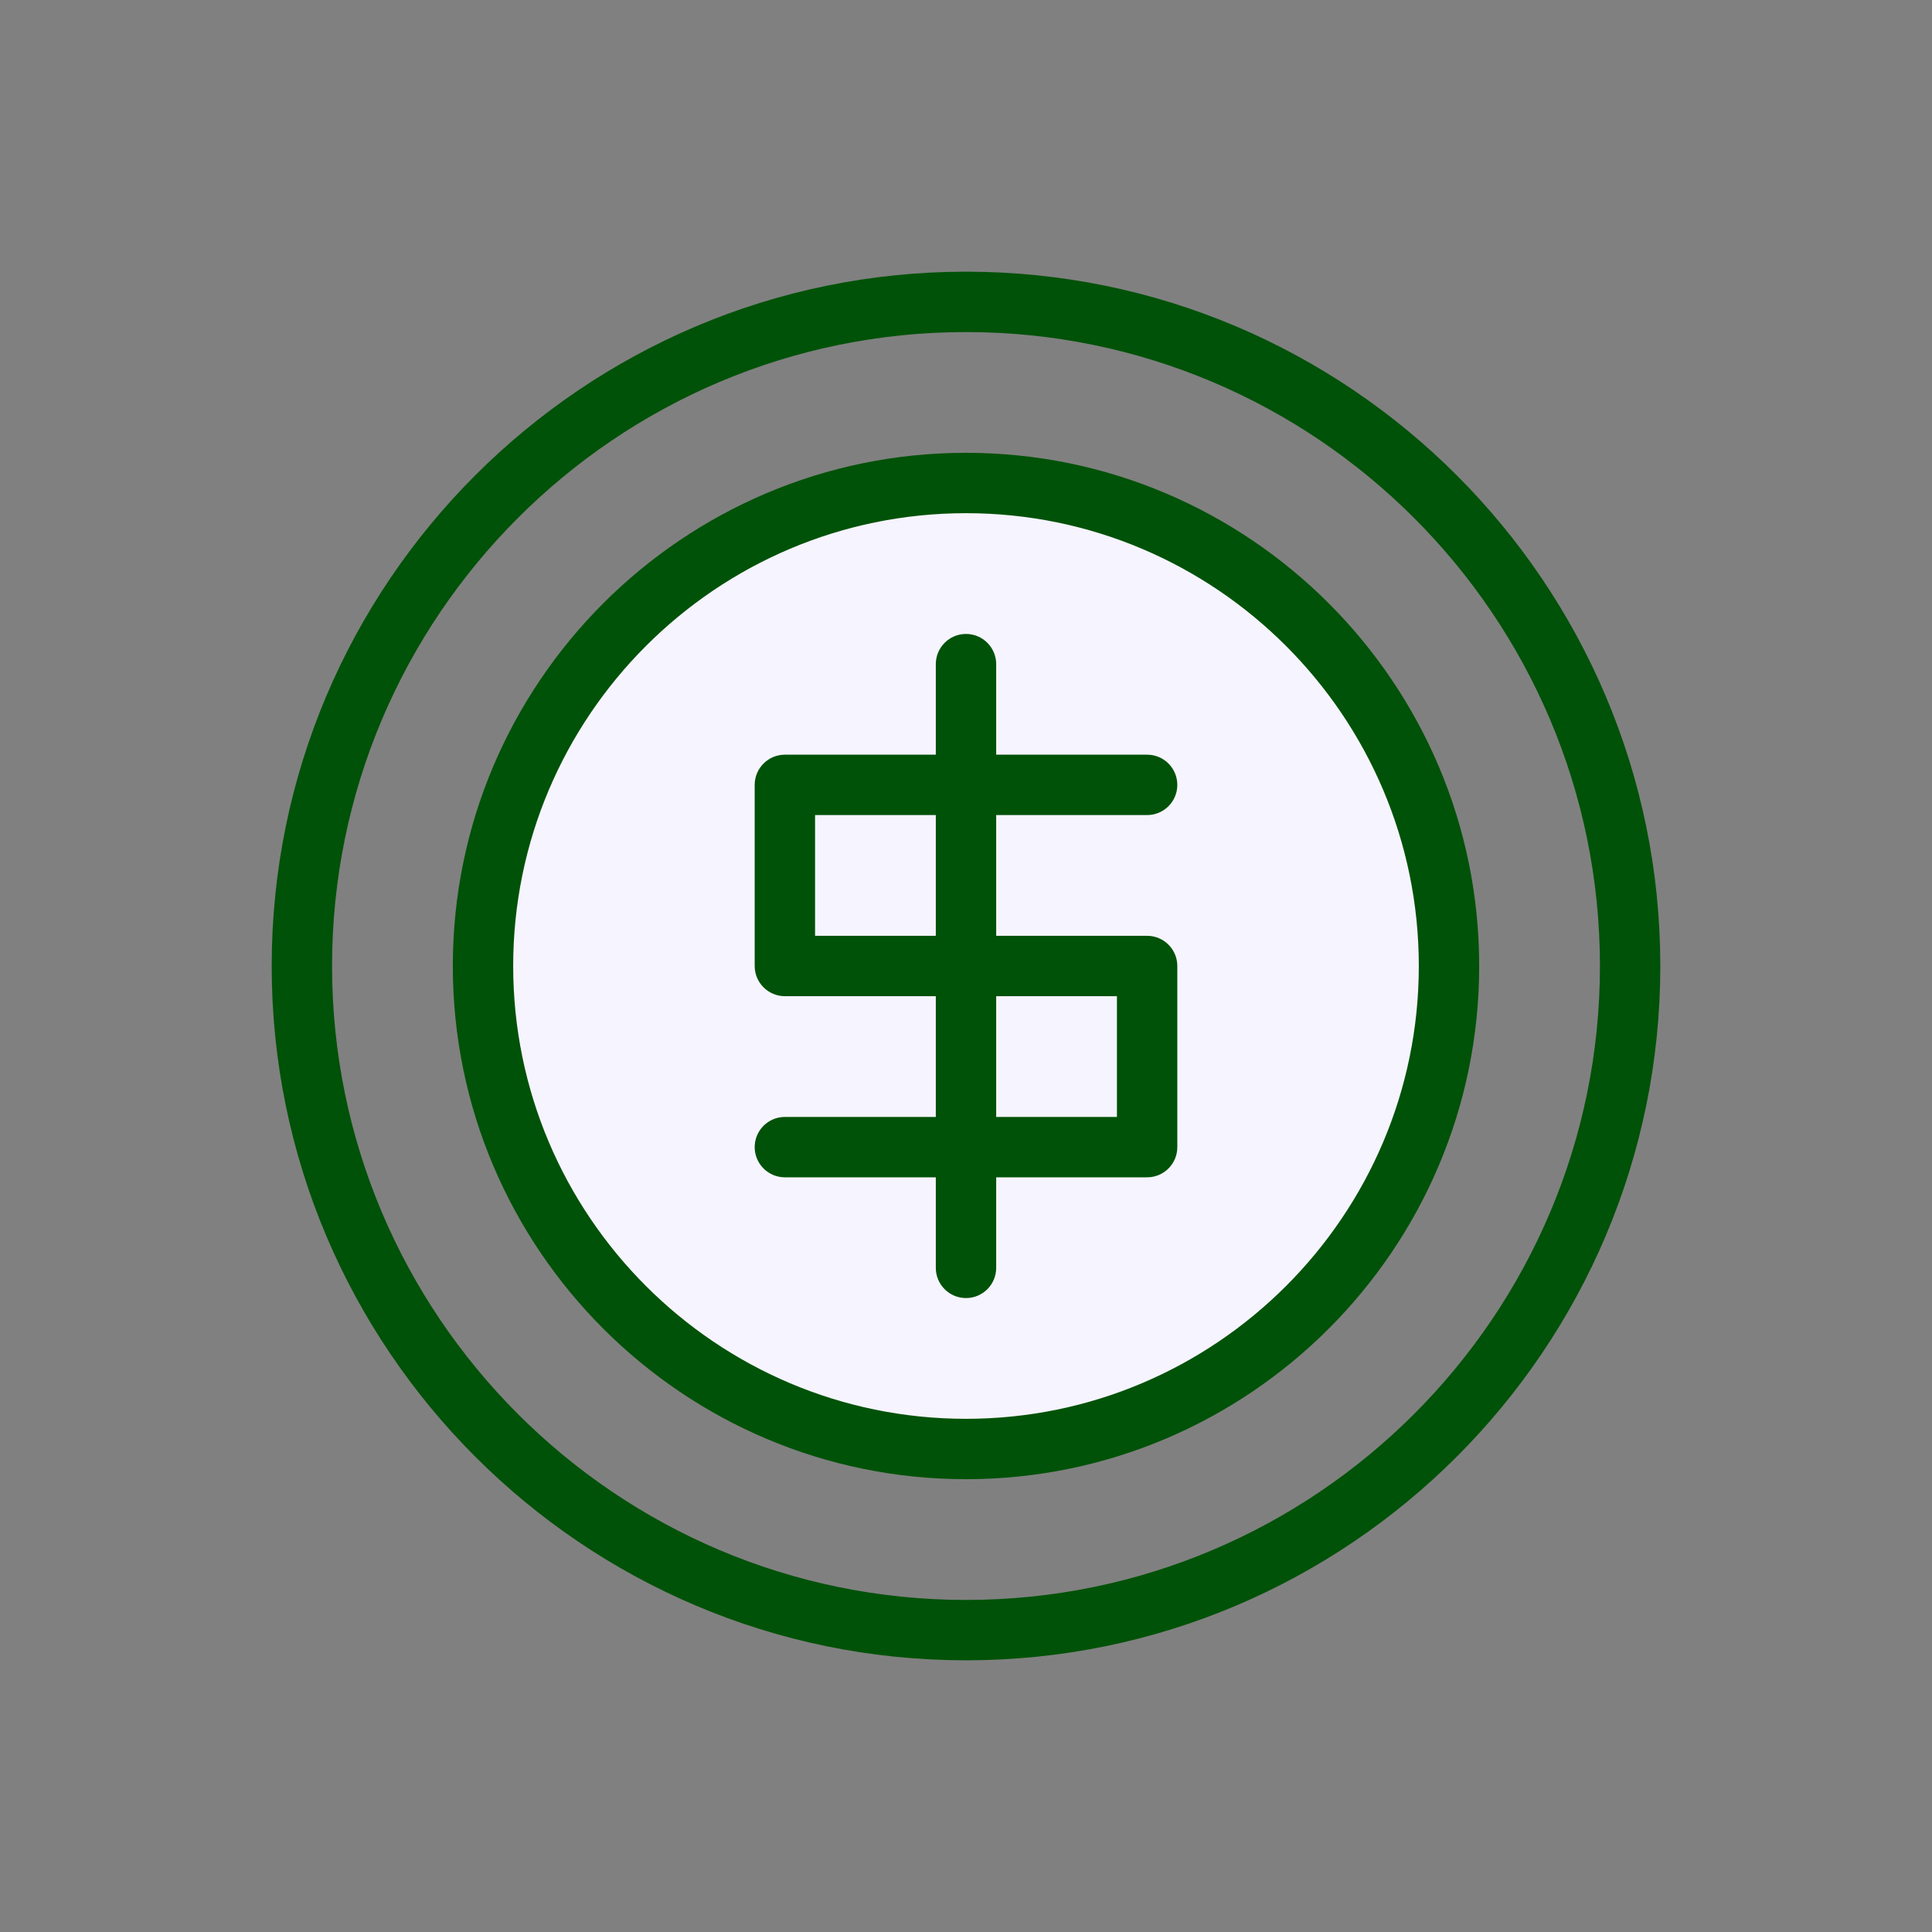 <svg width="120" height="120" viewBox="0 0 120 120" fill="none" xmlns="http://www.w3.org/2000/svg">
<rect x="0" y="0" width="120" height="120" fill="#808080" stroke="none"/>
<path d="M60 90C76.569 90 90 76.569 90 60C90 43.431 76.569 30 60 30C43.431 30 30 43.431 30 60C30 76.569 43.431 90 60 90Z" fill="#F6F4FF"/>
<path d="M60 16.875C36.221 16.875 16.875 36.221 16.875 60C16.875 83.779 36.221 103.125 60 103.125C83.781 103.125 103.125 83.779 103.125 60C103.125 36.221 83.781 16.875 60 16.875ZM60 99.375C38.288 99.375 20.625 81.713 20.625 60C20.625 38.288 38.288 20.625 60 20.625C81.711 20.625 99.375 38.288 99.375 60C99.375 81.713 81.711 99.375 60 99.375Z" fill="#005208"/>
<path d="M60 28.125C42.424 28.125 28.125 42.424 28.125 60C28.125 77.576 42.424 91.875 60 91.875C77.576 91.875 91.875 77.576 91.875 60C91.875 42.424 77.576 28.125 60 28.125ZM60 88.125C44.492 88.125 31.875 75.508 31.875 60C31.875 44.492 44.492 31.875 60 31.875C75.508 31.875 88.125 44.492 88.125 60C88.125 75.508 75.508 88.125 60 88.125Z" fill="#005208"/>
<path d="M71.25 50.625C72.287 50.625 73.125 49.785 73.125 48.75C73.125 47.715 72.287 46.875 71.25 46.875H61.875V41.25C61.875 40.215 61.035 39.375 60 39.375C58.965 39.375 58.125 40.215 58.125 41.25V46.875H48.75C47.715 46.875 46.875 47.715 46.875 48.75V60C46.875 61.035 47.715 61.875 48.75 61.875H58.125V69.375H48.75C47.715 69.375 46.875 70.215 46.875 71.25C46.875 72.285 47.715 73.125 48.75 73.125H58.125V78.75C58.125 79.785 58.965 80.625 60 80.625C61.035 80.625 61.875 79.785 61.875 78.75V73.125H71.25C72.287 73.125 73.125 72.285 73.125 71.25V60C73.125 58.965 72.287 58.125 71.25 58.125H61.875V50.625H71.25ZM69.375 61.875V69.375H61.875V61.875H69.375ZM58.125 58.125H50.625V50.625H58.125V58.125Z" fill="#005208"/>
</svg>
